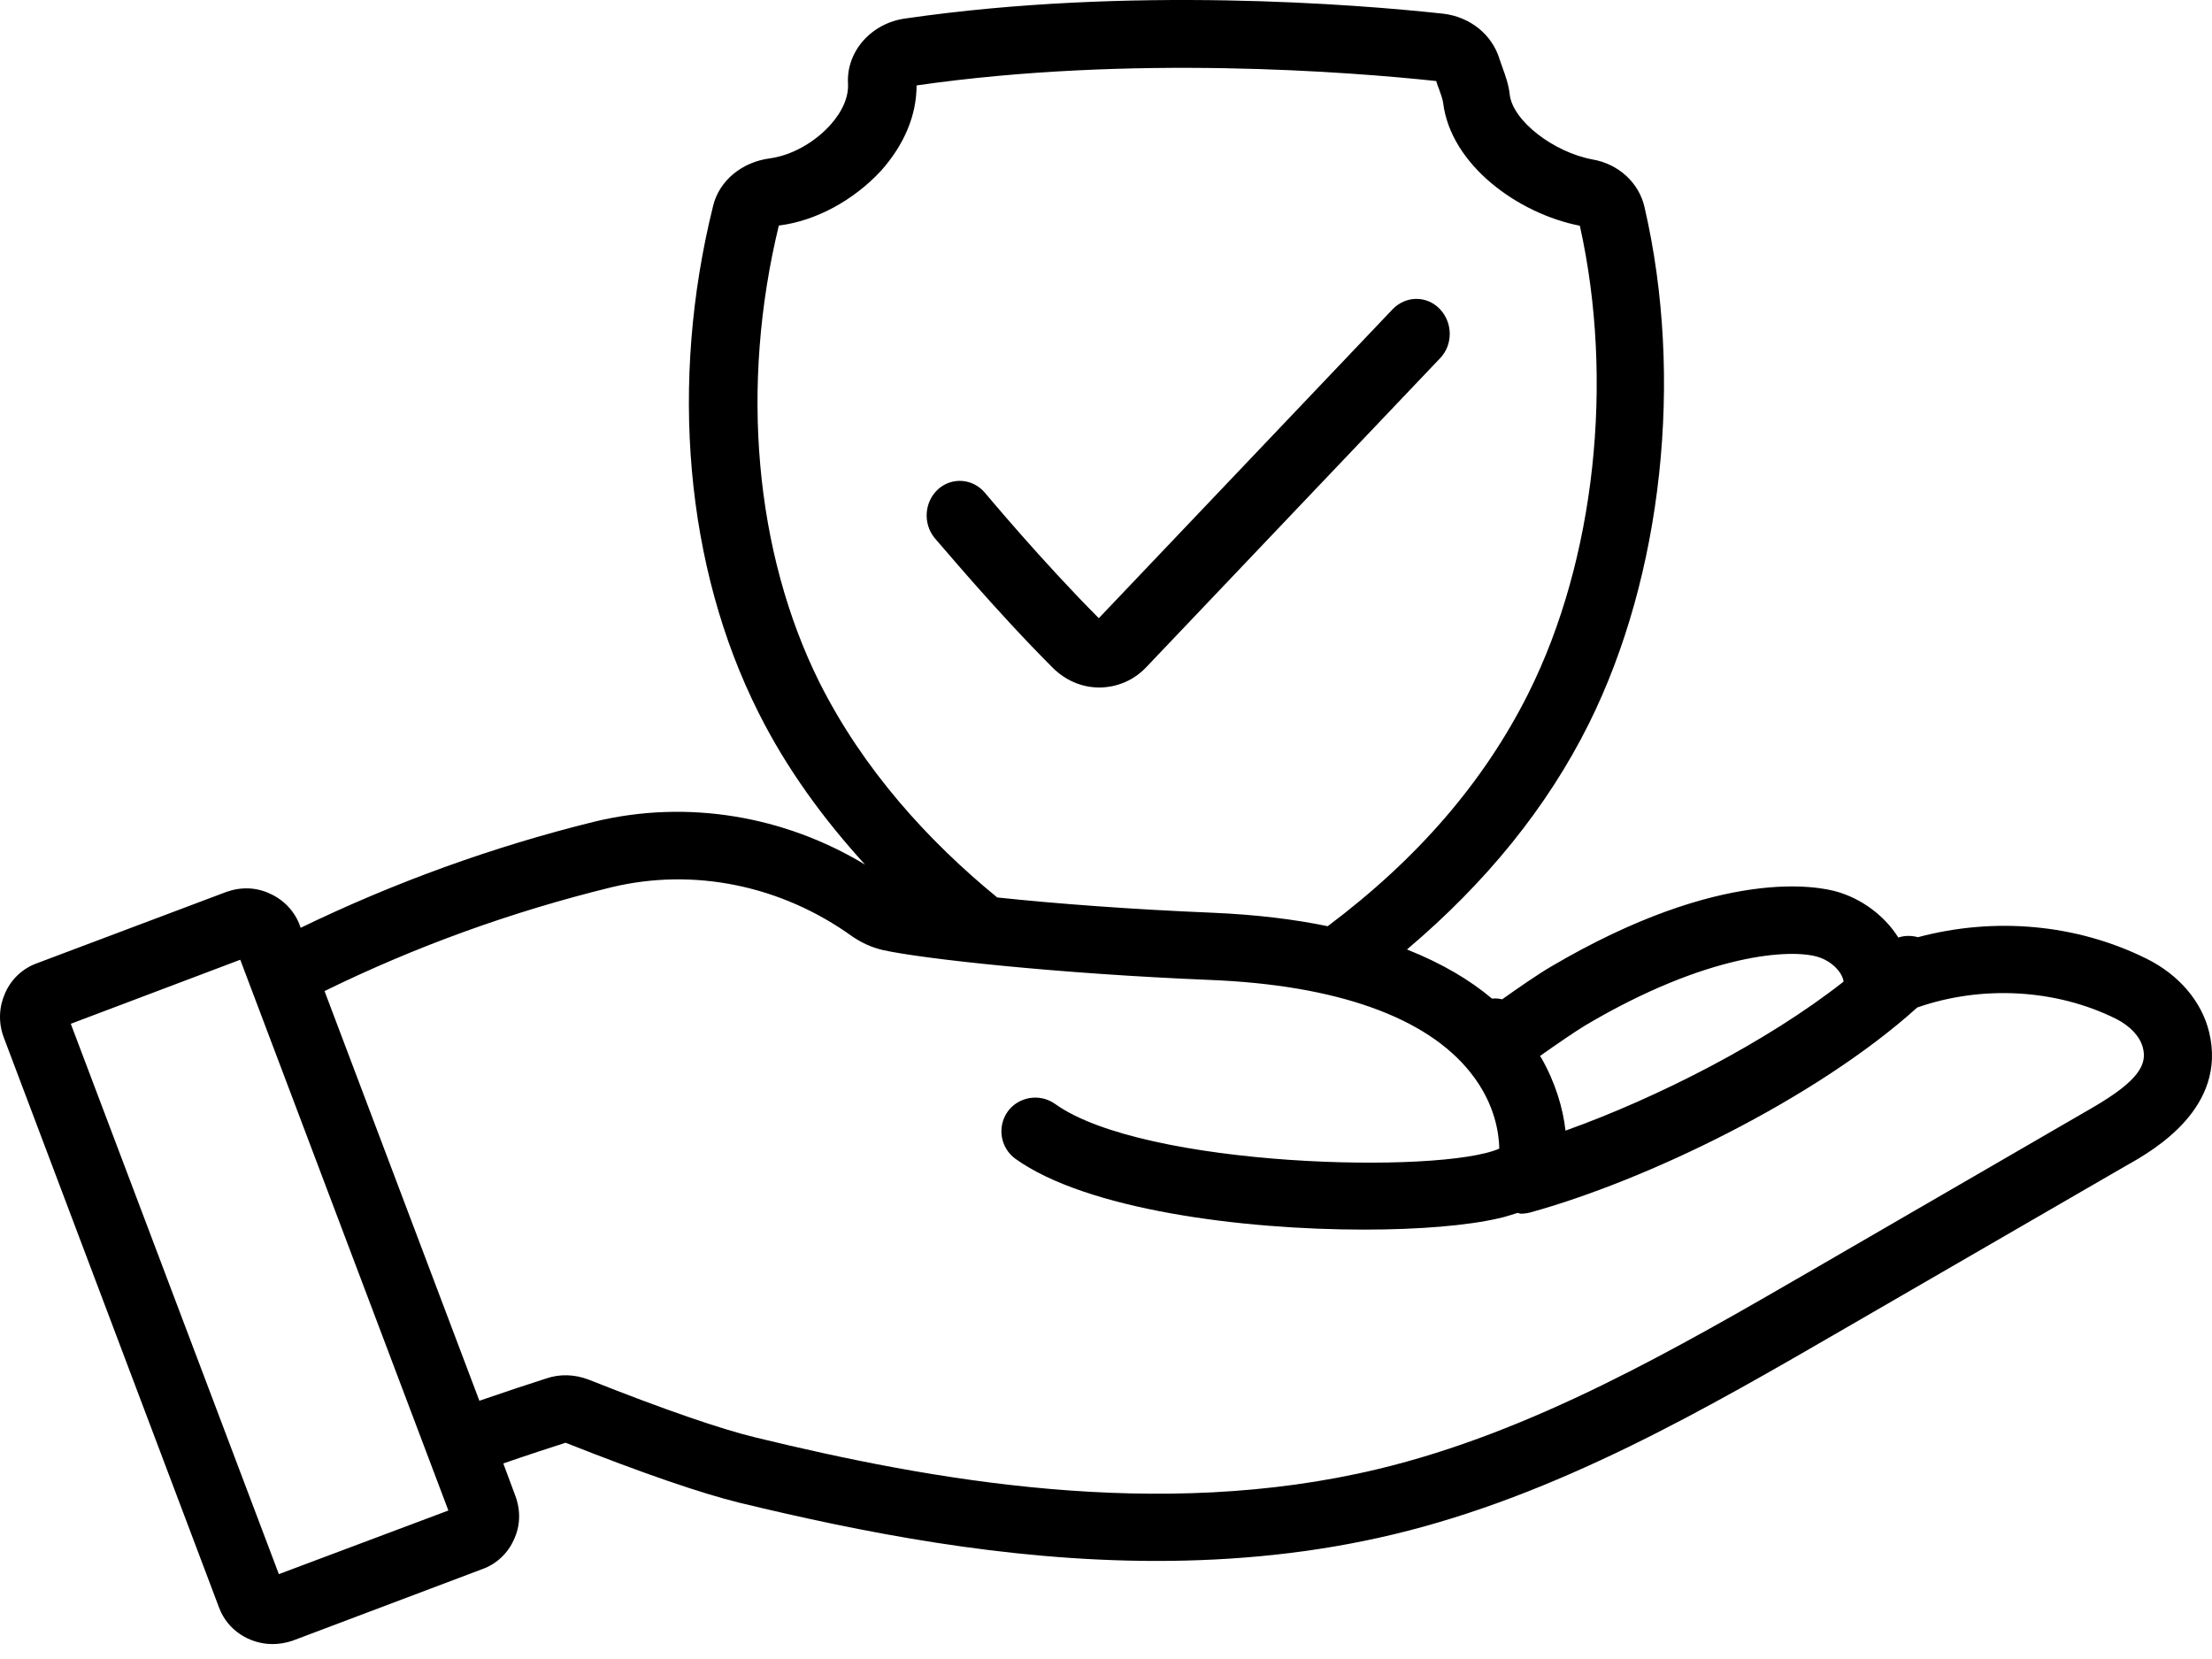 <svg xmlns="http://www.w3.org/2000/svg" width="60" height="45" viewBox="0 0 60 45" fill="none"><path d="M59.922 27.996C59.723 27.167 59.102 26.438 58.222 26.003C56.314 25.057 54.092 24.869 52.025 25.421C51.846 25.373 51.658 25.373 51.492 25.431C51.108 24.821 50.483 24.376 49.831 24.188C49.357 24.051 46.727 23.479 42.071 26.219C41.745 26.407 41.161 26.811 40.746 27.106C40.657 27.086 40.568 27.076 40.468 27.086C39.885 26.593 39.133 26.14 38.164 25.754C40.31 23.939 41.969 21.897 43.098 19.63C45.096 15.616 45.677 10.241 44.609 5.627C44.461 4.956 43.898 4.445 43.195 4.325C42.137 4.127 41.039 3.28 40.952 2.571C40.922 2.294 40.833 2.047 40.754 1.831C40.723 1.752 40.705 1.684 40.675 1.605C40.476 0.944 39.885 0.461 39.153 0.372C36.791 0.115 30.632 -0.378 24.574 0.499C23.636 0.619 22.953 1.397 23.002 2.263C23.022 2.63 22.854 3.024 22.507 3.407C22.072 3.88 21.46 4.216 20.887 4.295C20.125 4.394 19.513 4.897 19.345 5.576C18.15 10.378 18.593 15.386 20.571 19.322C21.35 20.88 22.36 22.24 23.465 23.453C21.261 22.121 18.642 21.689 16.162 22.278C13.346 22.97 10.676 23.946 8.156 25.166L8.135 25.108C7.998 24.724 7.699 24.409 7.325 24.241C6.95 24.063 6.535 24.053 6.14 24.193L1.01 26.125C0.625 26.262 0.309 26.549 0.141 26.933C-0.027 27.307 -0.047 27.721 0.093 28.116L5.943 43.608C6.17 44.218 6.764 44.595 7.396 44.595C7.574 44.595 7.753 44.564 7.929 44.506L13.079 42.563C13.463 42.426 13.772 42.139 13.938 41.765C14.116 41.391 14.126 40.967 13.978 40.573L13.652 39.696C14.304 39.469 14.916 39.271 15.342 39.134C17.457 39.973 19.049 40.514 20.056 40.761C23.318 41.549 27.252 42.34 31.373 42.34C33.488 42.34 35.654 42.134 37.797 41.62C42.244 40.555 46.238 38.239 50.103 35.999L57.684 31.611C58.439 31.192 60.416 30.038 59.922 27.996L59.922 27.996ZM43.009 27.808C46.33 25.845 48.585 25.736 49.306 25.955C49.673 26.064 49.969 26.359 50.007 26.626C47.912 28.273 44.946 29.781 42.464 30.668C42.396 30.058 42.187 29.356 41.802 28.685C41.792 28.675 41.781 28.655 41.771 28.644C42.199 28.342 42.755 27.958 43.01 27.808H43.009ZM21.127 6.115H21.147C22.136 5.988 23.152 5.434 23.894 4.636C24.536 3.916 24.862 3.118 24.862 2.317C30.693 1.478 36.635 1.951 38.957 2.198C38.977 2.276 39.005 2.345 39.036 2.424C39.084 2.551 39.135 2.709 39.145 2.79C39.352 4.475 41.181 5.797 42.853 6.123C43.791 10.333 43.268 15.186 41.459 18.803C40.254 21.209 38.455 23.291 36.014 25.123C35.104 24.935 34.067 24.808 32.879 24.757C30.705 24.668 28.628 24.511 27.049 24.343C25.181 22.815 23.42 20.883 22.225 18.506C20.474 14.98 20.069 10.472 21.126 6.115L21.127 6.115ZM7.564 42.698L1.92 27.77L6.517 26.033L12.162 40.972L7.564 42.698ZM56.77 30.038L49.199 34.425C45.453 36.594 41.569 38.844 37.377 39.848C31.427 41.277 25.23 40.143 20.495 38.991C19.557 38.765 18.033 38.242 15.969 37.423C15.584 37.275 15.179 37.265 14.812 37.392C14.376 37.53 13.724 37.748 13.003 37.995L8.803 26.883C11.255 25.68 13.864 24.732 16.601 24.063C18.826 23.532 21.198 24.015 23.125 25.406C23.392 25.584 23.65 25.701 23.956 25.772C25.023 26.008 28.701 26.412 32.811 26.58C36.251 26.717 38.693 27.587 39.888 29.094C40.571 29.951 40.66 30.78 40.668 31.156C39.085 31.855 31.03 31.67 28.619 29.944C28.204 29.649 27.63 29.745 27.335 30.149C27.039 30.564 27.136 31.136 27.541 31.431C29.468 32.811 33.68 33.353 37.001 33.353C38.494 33.353 39.798 33.243 40.647 33.048C40.836 33.007 41.004 32.949 41.162 32.9C41.192 32.9 41.221 32.921 41.251 32.921C41.33 32.921 41.419 32.91 41.498 32.89C44.622 32.033 49.237 29.824 52.005 27.328C53.755 26.718 55.761 26.824 57.392 27.633C57.787 27.831 58.044 28.116 58.123 28.411C58.243 28.853 58.044 29.298 56.77 30.038L56.77 30.038Z" fill="black"></path><path d="M28.564 18.122C28.914 18.466 29.359 18.648 29.815 18.648C30.28 18.648 30.745 18.466 31.096 18.093L39.063 9.716C39.413 9.351 39.413 8.756 39.053 8.38C38.703 8.015 38.132 8.015 37.772 8.391L29.805 16.768C28.251 15.211 26.737 13.388 26.719 13.37C26.389 12.976 25.826 12.934 25.448 13.268C25.071 13.612 25.03 14.199 25.351 14.593C25.431 14.671 26.945 16.502 28.564 18.122L28.564 18.122Z" fill="black"></path></svg>